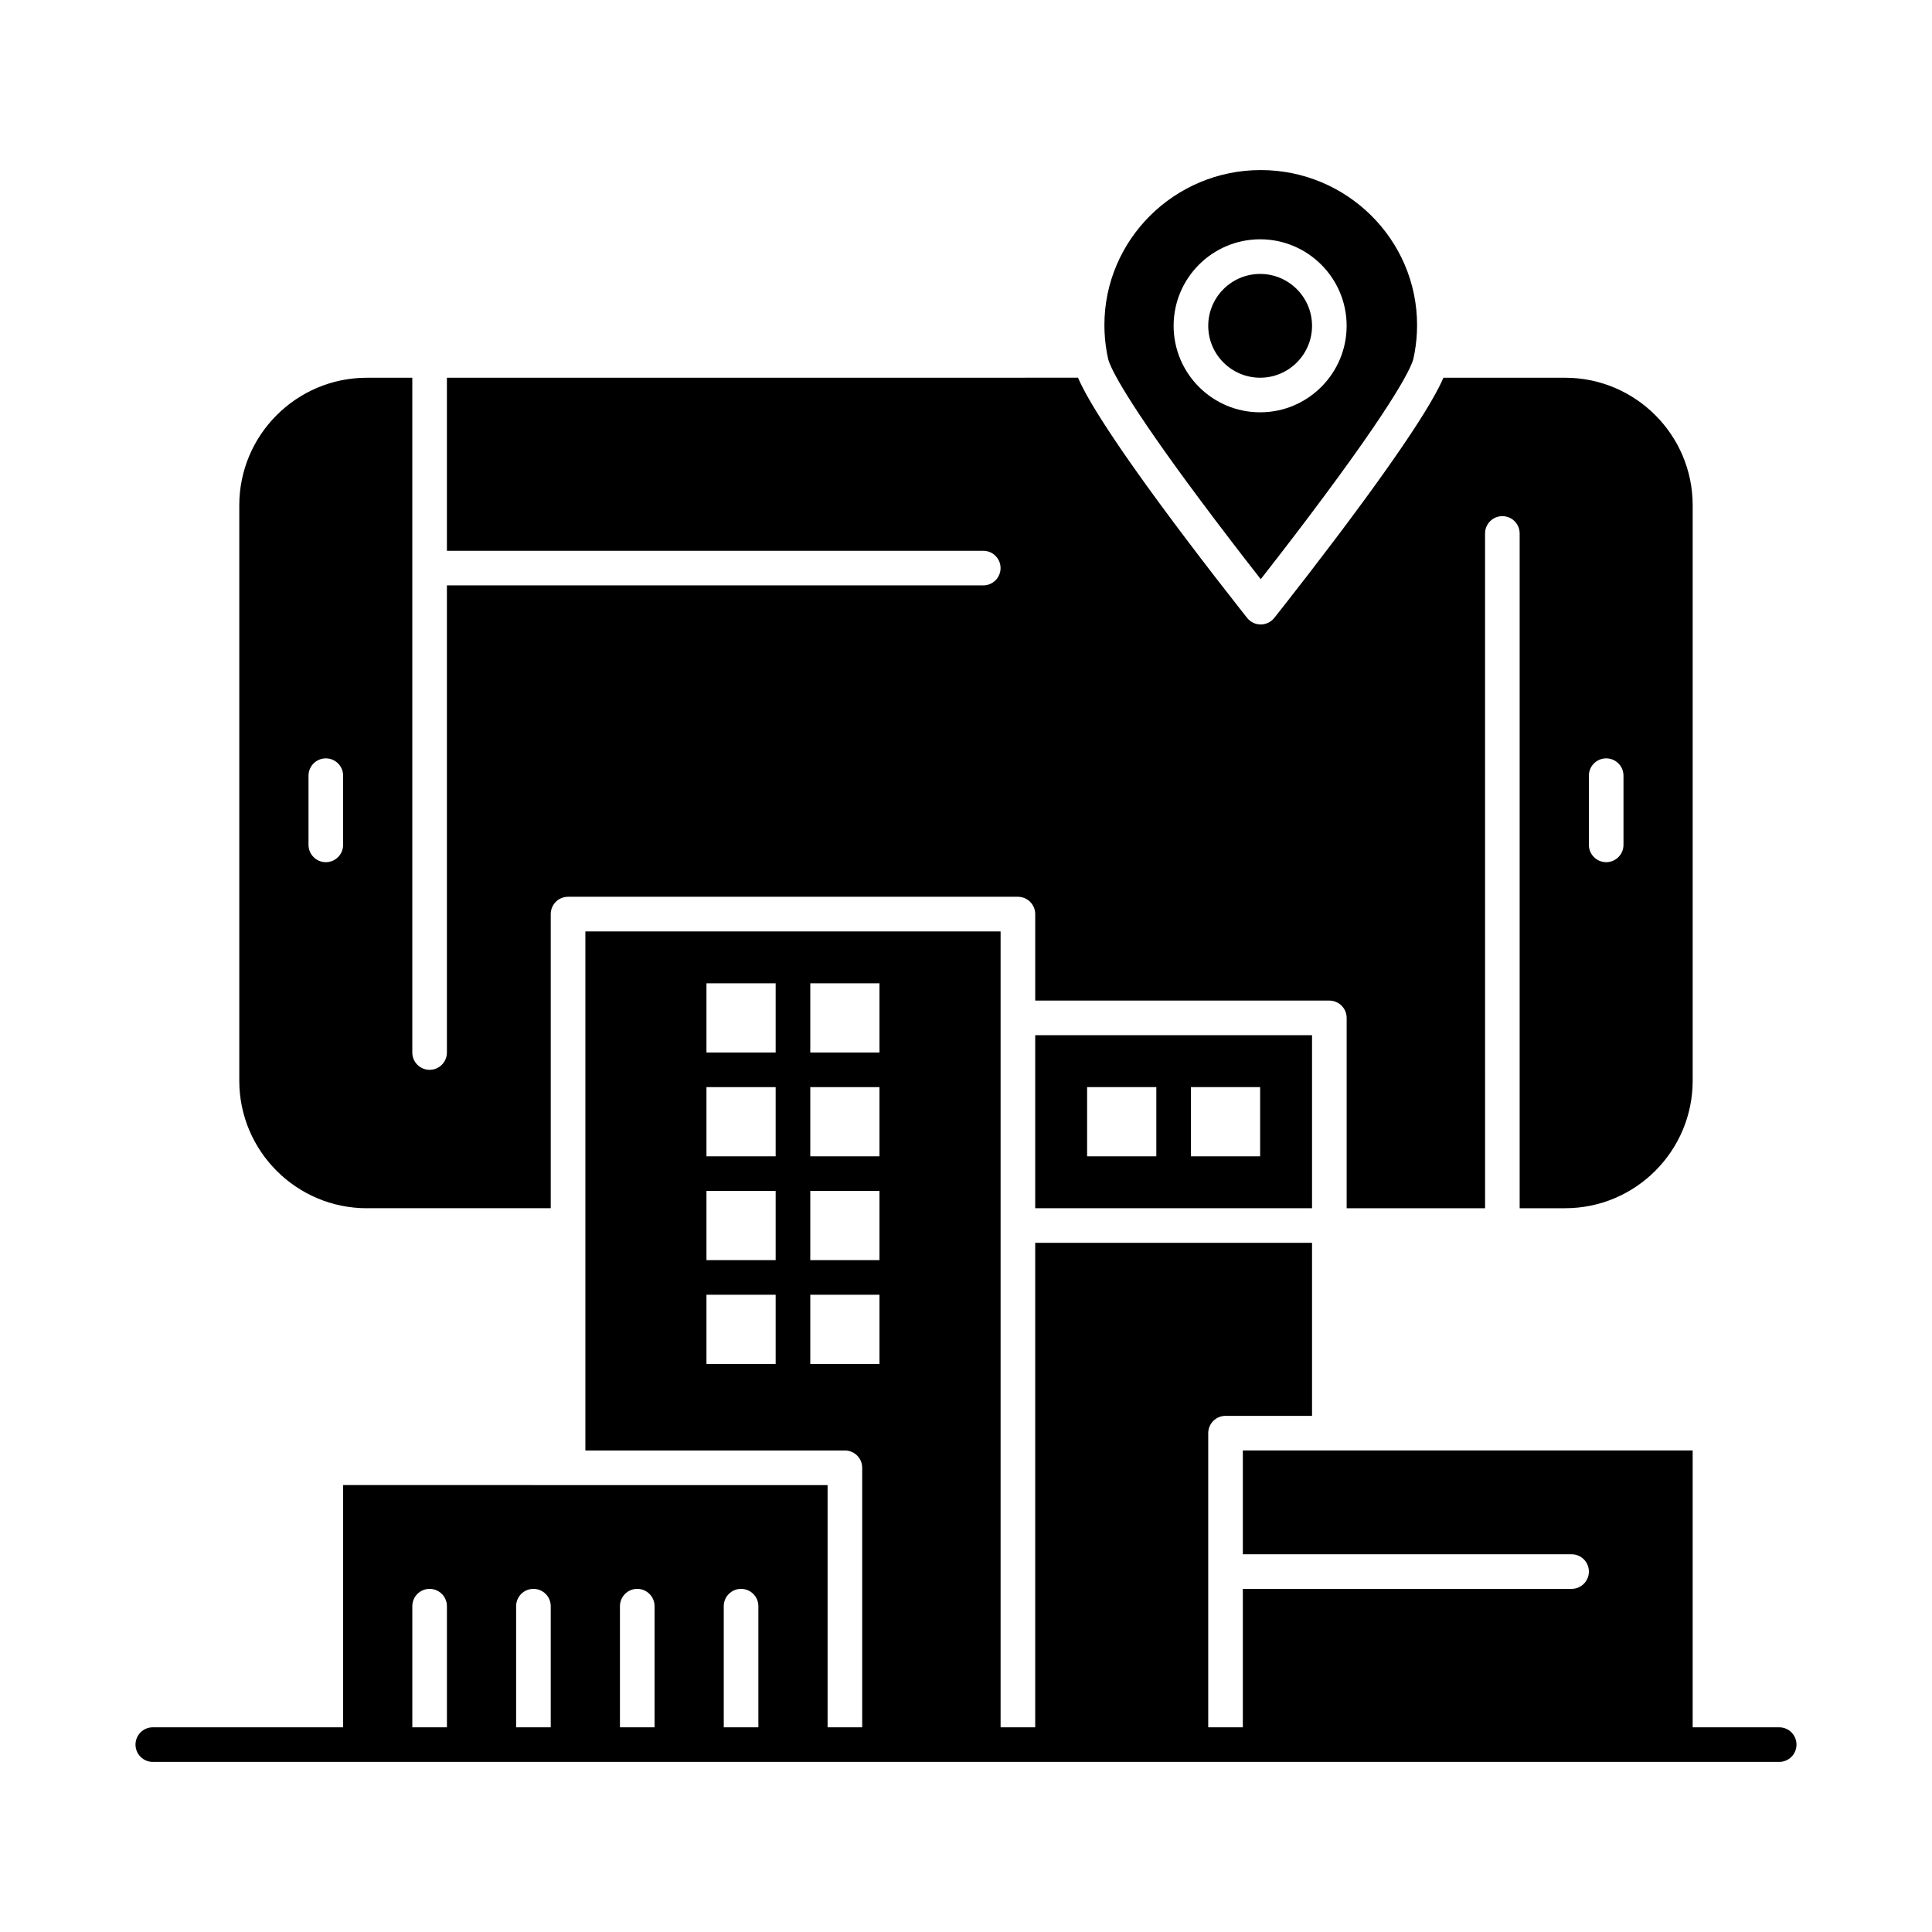 <?xml version="1.0" encoding="UTF-8"?>
<!-- Uploaded to: SVG Repo, www.svgrepo.com, Generator: SVG Repo Mixer Tools -->
<svg fill="#000000" width="800px" height="800px" version="1.1" viewBox="144 144 512 512" xmlns="http://www.w3.org/2000/svg">
 <g>
  <path d="m241.21 464.19h48.742v-77.949c0-2.531 2.051-4.586 4.586-4.586h119.22c2.531 0 4.586 2.055 4.586 4.586v22.926h77.949c2.531 0 4.586 2.051 4.586 4.586v50.438h36.684l-0.008-178.82c0-2.531 2.051-4.586 4.586-4.586 2.531 0 4.586 2.051 4.586 4.586v178.82h12.059c18.633 0 33.793-15.16 33.793-33.793v-152.5c0-18.633-15.16-33.793-33.793-33.793h-32.273c-0.062 0.152-0.133 0.309-0.207 0.473-0.012 0.027-0.027 0.059-0.039 0.086-0.074 0.168-0.156 0.348-0.238 0.527-0.031 0.066-0.062 0.133-0.094 0.203-0.078 0.164-0.16 0.336-0.246 0.512l-0.094 0.188c-0.117 0.242-0.246 0.492-0.379 0.754-0.02 0.035-0.039 0.07-0.055 0.102-0.121 0.23-0.25 0.473-0.383 0.723-0.043 0.078-0.086 0.16-0.133 0.242-0.125 0.23-0.254 0.469-0.391 0.715-0.043 0.074-0.078 0.145-0.121 0.219-0.176 0.316-0.363 0.648-0.559 0.992-0.031 0.055-0.062 0.109-0.094 0.164-0.168 0.293-0.344 0.598-0.527 0.91-0.062 0.105-0.129 0.215-0.191 0.324-0.18 0.301-0.363 0.609-0.555 0.926-0.055 0.086-0.102 0.172-0.156 0.262-0.246 0.406-0.5 0.824-0.77 1.258-0.059 0.094-0.117 0.188-0.18 0.281-0.219 0.352-0.445 0.715-0.684 1.086-0.086 0.137-0.172 0.273-0.262 0.41-0.246 0.387-0.5 0.785-0.762 1.191-0.062 0.102-0.125 0.195-0.191 0.297-0.324 0.504-0.668 1.023-1.02 1.559-0.086 0.129-0.172 0.262-0.258 0.391-0.281 0.426-0.574 0.863-0.871 1.309-0.113 0.172-0.227 0.34-0.344 0.512-0.324 0.48-0.656 0.973-1 1.477-0.078 0.113-0.152 0.223-0.23 0.34-0.418 0.609-0.848 1.242-1.297 1.887-0.121 0.18-0.25 0.363-0.375 0.543-0.344 0.492-0.691 0.996-1.051 1.508-0.152 0.219-0.309 0.441-0.465 0.664-0.418 0.594-0.848 1.207-1.293 1.828-0.078 0.113-0.156 0.223-0.234 0.336-0.52 0.734-1.062 1.488-1.617 2.262-0.164 0.227-0.332 0.457-0.496 0.688-0.418 0.578-0.844 1.172-1.281 1.773-0.188 0.262-0.375 0.52-0.57 0.785-0.543 0.742-1.094 1.5-1.664 2.277-0.074 0.098-0.141 0.191-0.215 0.293-0.637 0.867-1.301 1.766-1.977 2.676-0.199 0.27-0.406 0.547-0.609 0.82-0.512 0.688-1.035 1.391-1.566 2.106-0.219 0.293-0.438 0.586-0.66 0.883-0.734 0.98-1.48 1.977-2.258 3.004-2.336 3.09-4.773 6.285-7.25 9.496-5.18 6.711-8.871 11.348-8.91 11.395-0.871 1.09-2.191 1.727-3.586 1.727s-2.719-0.637-3.586-1.727c-0.008-0.008-0.141-0.176-0.383-0.48-0.164-0.203-0.375-0.473-0.633-0.801-0.258-0.324-0.562-0.711-0.906-1.148-1.551-1.969-3.941-5.023-6.801-8.723-1.207-1.562-2.41-3.129-3.598-4.688-0.02-0.023-0.035-0.047-0.055-0.07-1.211-1.582-2.402-3.156-3.578-4.707-0.781-1.031-1.535-2.035-2.273-3.023-0.223-0.297-0.441-0.59-0.66-0.883-0.539-0.719-1.066-1.426-1.582-2.121-0.207-0.277-0.414-0.559-0.617-0.832-0.684-0.922-1.355-1.828-2-2.707-0.043-0.059-0.082-0.113-0.125-0.172-0.602-0.82-1.188-1.617-1.758-2.402-0.195-0.266-0.383-0.527-0.574-0.789-0.438-0.602-0.863-1.191-1.281-1.77-0.172-0.238-0.348-0.48-0.516-0.719-0.555-0.77-1.094-1.527-1.617-2.262-0.078-0.113-0.156-0.219-0.234-0.332-0.445-0.625-0.875-1.238-1.297-1.836-0.172-0.242-0.336-0.48-0.504-0.719-0.336-0.48-0.664-0.953-0.984-1.414-0.152-0.219-0.305-0.438-0.453-0.652-0.438-0.633-0.859-1.25-1.27-1.848-0.102-0.145-0.191-0.285-0.289-0.43-0.316-0.465-0.629-0.922-0.93-1.371-0.148-0.219-0.289-0.43-0.43-0.645-0.25-0.375-0.496-0.742-0.734-1.105-0.129-0.195-0.262-0.391-0.387-0.582-0.336-0.508-0.66-1.004-0.969-1.484-0.098-0.148-0.188-0.289-0.281-0.434-0.223-0.348-0.441-0.688-0.656-1.02-0.121-0.191-0.242-0.379-0.359-0.566-0.184-0.289-0.355-0.566-0.531-0.844-0.105-0.168-0.215-0.34-0.316-0.508-0.246-0.398-0.484-0.785-0.711-1.156-0.094-0.152-0.18-0.297-0.27-0.445-0.148-0.242-0.293-0.484-0.43-0.715-0.098-0.164-0.195-0.328-0.289-0.488-0.125-0.211-0.246-0.418-0.363-0.621-0.086-0.145-0.172-0.293-0.25-0.434-0.176-0.305-0.344-0.602-0.504-0.887-0.078-0.137-0.145-0.266-0.219-0.395-0.094-0.172-0.188-0.344-0.277-0.508-0.074-0.137-0.145-0.27-0.211-0.398-0.082-0.156-0.164-0.305-0.238-0.453-0.062-0.121-0.125-0.242-0.188-0.355-0.117-0.23-0.23-0.449-0.336-0.664-0.055-0.109-0.105-0.215-0.156-0.32-0.059-0.121-0.117-0.242-0.172-0.355-0.051-0.109-0.102-0.215-0.152-0.32-0.051-0.109-0.098-0.215-0.145-0.316-0.043-0.094-0.086-0.188-0.125-0.277-0.074-0.164-0.141-0.316-0.203-0.469l-167.26 0.012v45.852h142.14c2.531 0 4.586 2.051 4.586 4.586 0 2.531-2.051 4.586-4.586 4.586l-142.14-0.004v123.8c0 2.531-2.051 4.586-4.586 4.586-2.531 0-4.586-2.051-4.586-4.586v-178.82h-12.059c-18.633 0-33.793 15.16-33.793 33.793v152.5c0 18.633 15.16 33.793 33.793 33.793zm323.86-114.63c0-2.531 2.051-4.586 4.586-4.586 2.531 0 4.586 2.055 4.586 4.586v18.34c0 2.531-2.051 4.586-4.586 4.586-2.531 0-4.586-2.055-4.586-4.586zm-339.31 0c0-2.531 2.051-4.586 4.586-4.586 2.531 0 4.586 2.055 4.586 4.586v18.34c0 2.531-2.051 4.586-4.586 4.586-2.531 0-4.586-2.055-4.586-4.586z"/>
  <path d="m477.95 244.1c7.586 0 13.754-6.172 13.754-13.754 0-7.586-6.172-13.754-13.754-13.754-7.586 0-13.754 6.172-13.754 13.754-0.004 7.582 6.168 13.754 13.754 13.754z"/>
  <path d="m418.34 464.19h73.363v-45.855h-73.363zm41.266-32.098h18.344v18.344h-18.344zm-27.512 0h18.344v18.344h-18.344z"/>
  <path d="m437.56 238.59 0.105 0.512c0.047 0.207 0.137 0.512 0.305 0.961 1.188 3.113 6.312 12.941 27.922 41.551 1.609 2.129 3.262 4.297 4.93 6.469 0.746 0.973 1.492 1.945 2.242 2.918 1.941 2.512 3.66 4.723 5.047 6.492 1.43-1.824 3.219-4.121 5.234-6.734 2.457-3.184 4.879-6.356 7.191-9.418 24.512-32.473 27.656-40.594 28.035-42.309l0.086-0.43c0-0.004 0.004-0.008 0.004-0.012l0.211-1.043c0.438-2.371 0.668-4.887 0.668-7.387 0-22.656-18.586-41.09-41.43-41.09s-41.43 18.43-41.43 41.09c0 2.504 0.23 5.016 0.684 7.469zm40.387-31.176c12.641 0 22.926 10.285 22.926 22.926s-10.285 22.926-22.926 22.926-22.926-10.285-22.926-22.926c-0.004-12.641 10.281-22.926 22.926-22.926z"/>
  <path d="m615.5 601.75h-22.926v-73.363l-119.21-0.004v27.512h87.121c2.531 0 4.586 2.051 4.586 4.586 0 2.531-2.051 4.586-4.586 4.586h-87.121v36.684h-9.172v-77.949c0-2.531 2.051-4.586 4.586-4.586h22.926v-45.852h-73.363v128.39h-9.172v-210.92h-110.04v137.56h68.777c2.531 0 4.586 2.051 4.586 4.586v68.777h-9.172v-64.191h-68.777l-59.609-0.004v64.191h-50.438c-2.531 0-4.586 2.051-4.586 4.586 0 2.531 2.051 4.586 4.586 4.586h431.01c2.531 0 4.586-2.051 4.586-4.586 0-2.531-2.051-4.582-4.586-4.582zm-353.06 0h-9.172v-32.098c0-2.531 2.051-4.586 4.586-4.586 2.531 0 4.586 2.051 4.586 4.586zm27.512 0h-9.172v-32.098c0-2.531 2.051-4.586 4.586-4.586 2.531 0 4.586 2.051 4.586 4.586zm27.512 0h-9.172v-32.098c0-2.531 2.051-4.586 4.586-4.586 2.531 0 4.586 2.051 4.586 4.586zm27.512 0h-9.172v-32.098c0-2.531 2.051-4.586 4.586-4.586 2.531 0 4.586 2.051 4.586 4.586zm4.582-96.289h-18.34v-18.34h18.34zm0-27.512h-18.34v-18.344h18.34zm0-27.512h-18.34v-18.344h18.34zm0-27.512h-18.34v-18.344h18.34zm27.512 82.535h-18.34v-18.34h18.34zm0-27.512h-18.34v-18.344h18.34zm0-27.512h-18.34v-18.344h18.34zm0-27.512h-18.34v-18.344h18.34z"/>
 </g>
</svg>